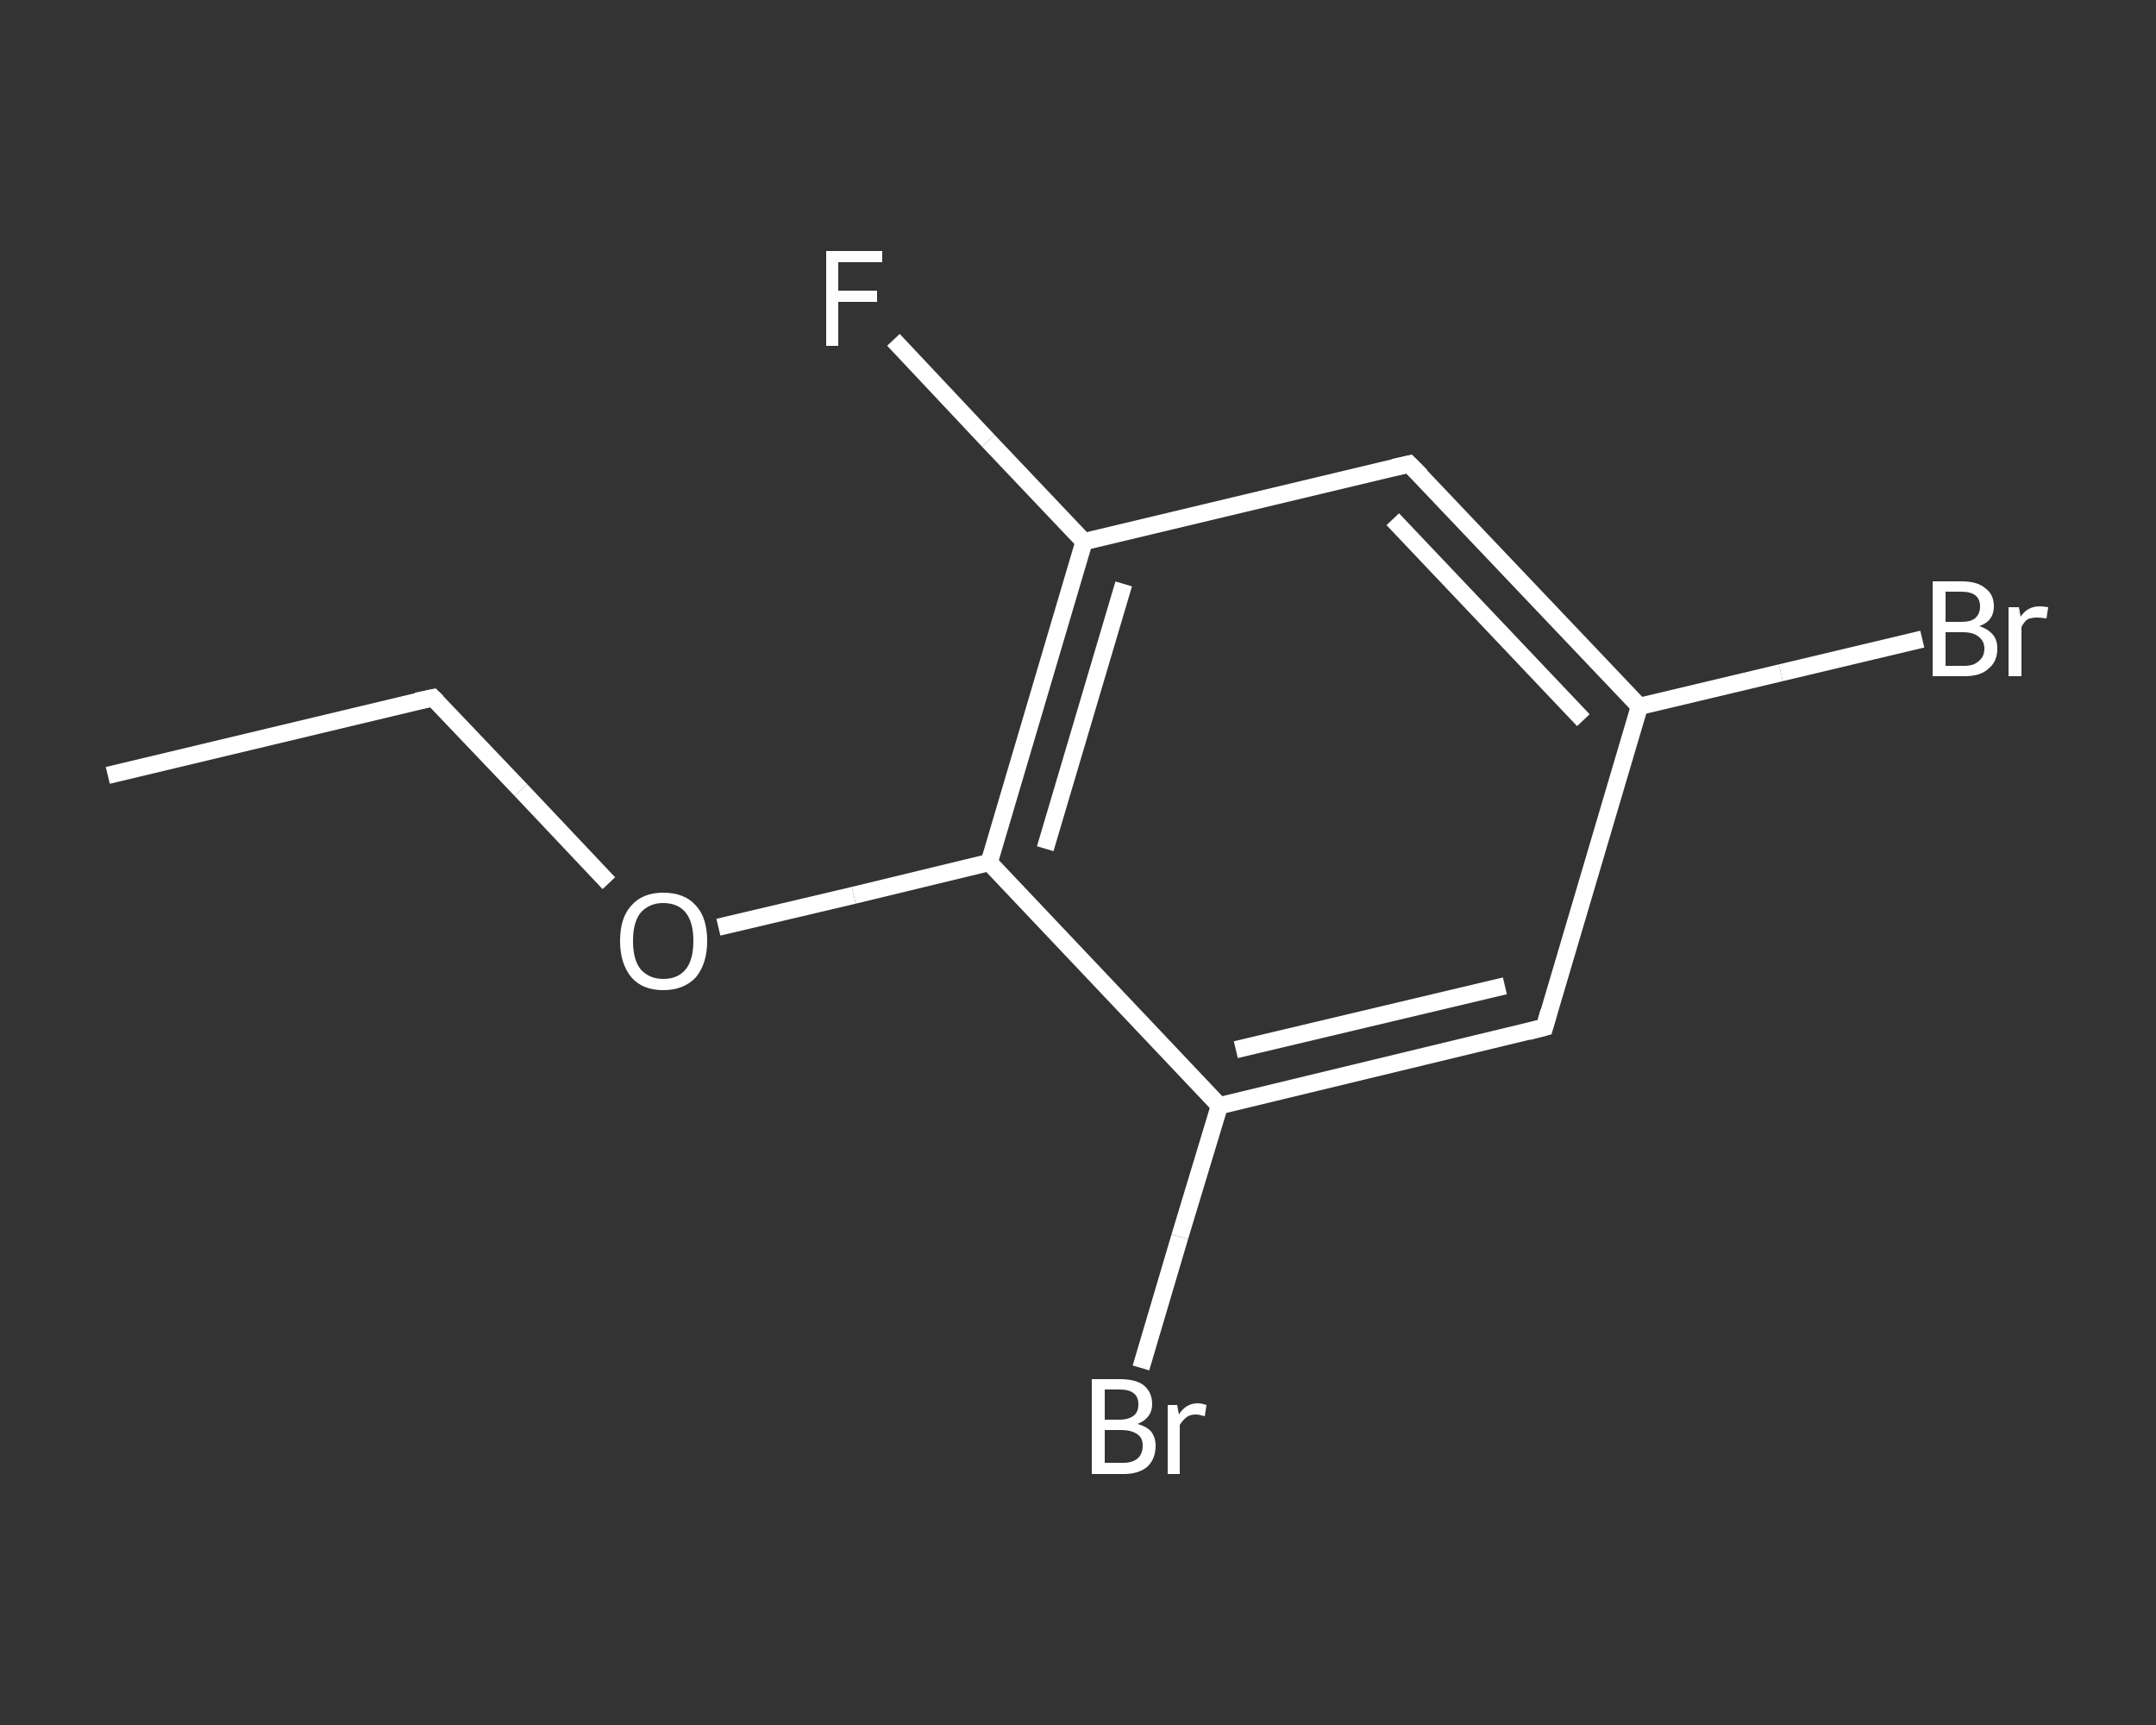 <?xml version='1.0' encoding='iso-8859-1'?>
<svg version='1.1' baseProfile='full'
              xmlns='http://www.w3.org/2000/svg'
                      xmlns:rdkit='http://www.rdkit.org/xml'
                      xmlns:xlink='http://www.w3.org/1999/xlink'
                  xml:space='preserve'
width='250px' height='200px' viewBox='0 0 250 200'>
<rect x="0" y="0" width="250" height="200" fill="#333333" stroke="none"/>
<!-- END OF HEADER -->
<rect style='opacity:1.0;fill:transparent;stroke:none' width='250.0' height='200.0' x='0.0' y='0.0'> </rect>
<path class='bond-0 atom-0 atom-1' d='M 12.5,89.9 L 50.2,80.9' style='fill:none;fill-rule:evenodd;stroke:#FFFFFF;stroke-width:2.0px;stroke-linecap:butt;stroke-linejoin:miter;stroke-opacity:1' />
<path class='bond-1 atom-1 atom-2' d='M 50.2,80.9 L 60.4,91.6' style='fill:none;fill-rule:evenodd;stroke:#FFFFFF;stroke-width:2.0px;stroke-linecap:butt;stroke-linejoin:miter;stroke-opacity:1' />
<path class='bond-1 atom-1 atom-2' d='M 60.4,91.6 L 70.6,102.4' style='fill:none;fill-rule:evenodd;stroke:#FFFFFF;stroke-width:2.0px;stroke-linecap:butt;stroke-linejoin:miter;stroke-opacity:1' />
<path class='bond-2 atom-2 atom-3' d='M 83.3,107.5 L 99.0,103.8' style='fill:none;fill-rule:evenodd;stroke:#FFFFFF;stroke-width:2.0px;stroke-linecap:butt;stroke-linejoin:miter;stroke-opacity:1' />
<path class='bond-2 atom-2 atom-3' d='M 99.0,103.8 L 114.7,100.0' style='fill:none;fill-rule:evenodd;stroke:#FFFFFF;stroke-width:2.0px;stroke-linecap:butt;stroke-linejoin:miter;stroke-opacity:1' />
<path class='bond-3 atom-3 atom-4' d='M 114.7,100.0 L 125.7,62.8' style='fill:none;fill-rule:evenodd;stroke:#FFFFFF;stroke-width:2.0px;stroke-linecap:butt;stroke-linejoin:miter;stroke-opacity:1' />
<path class='bond-3 atom-3 atom-4' d='M 121.2,98.4 L 130.3,67.7' style='fill:none;fill-rule:evenodd;stroke:#FFFFFF;stroke-width:2.0px;stroke-linecap:butt;stroke-linejoin:miter;stroke-opacity:1' />
<path class='bond-4 atom-4 atom-5' d='M 125.7,62.8 L 114.6,51.1' style='fill:none;fill-rule:evenodd;stroke:#FFFFFF;stroke-width:2.0px;stroke-linecap:butt;stroke-linejoin:miter;stroke-opacity:1' />
<path class='bond-4 atom-4 atom-5' d='M 114.6,51.1 L 103.6,39.4' style='fill:none;fill-rule:evenodd;stroke:#FFFFFF;stroke-width:2.0px;stroke-linecap:butt;stroke-linejoin:miter;stroke-opacity:1' />
<path class='bond-5 atom-4 atom-6' d='M 125.7,62.8 L 163.4,53.8' style='fill:none;fill-rule:evenodd;stroke:#FFFFFF;stroke-width:2.0px;stroke-linecap:butt;stroke-linejoin:miter;stroke-opacity:1' />
<path class='bond-6 atom-6 atom-7' d='M 163.4,53.8 L 190.1,81.9' style='fill:none;fill-rule:evenodd;stroke:#FFFFFF;stroke-width:2.0px;stroke-linecap:butt;stroke-linejoin:miter;stroke-opacity:1' />
<path class='bond-6 atom-6 atom-7' d='M 161.5,60.2 L 183.6,83.5' style='fill:none;fill-rule:evenodd;stroke:#FFFFFF;stroke-width:2.0px;stroke-linecap:butt;stroke-linejoin:miter;stroke-opacity:1' />
<path class='bond-7 atom-7 atom-8' d='M 190.1,81.9 L 206.5,78.0' style='fill:none;fill-rule:evenodd;stroke:#FFFFFF;stroke-width:2.0px;stroke-linecap:butt;stroke-linejoin:miter;stroke-opacity:1' />
<path class='bond-7 atom-7 atom-8' d='M 206.5,78.0 L 222.9,74.1' style='fill:none;fill-rule:evenodd;stroke:#FFFFFF;stroke-width:2.0px;stroke-linecap:butt;stroke-linejoin:miter;stroke-opacity:1' />
<path class='bond-8 atom-7 atom-9' d='M 190.1,81.9 L 179.1,119.1' style='fill:none;fill-rule:evenodd;stroke:#FFFFFF;stroke-width:2.0px;stroke-linecap:butt;stroke-linejoin:miter;stroke-opacity:1' />
<path class='bond-9 atom-9 atom-10' d='M 179.1,119.1 L 141.4,128.2' style='fill:none;fill-rule:evenodd;stroke:#FFFFFF;stroke-width:2.0px;stroke-linecap:butt;stroke-linejoin:miter;stroke-opacity:1' />
<path class='bond-9 atom-9 atom-10' d='M 174.5,114.3 L 143.3,121.7' style='fill:none;fill-rule:evenodd;stroke:#FFFFFF;stroke-width:2.0px;stroke-linecap:butt;stroke-linejoin:miter;stroke-opacity:1' />
<path class='bond-10 atom-10 atom-11' d='M 141.4,128.2 L 136.8,143.4' style='fill:none;fill-rule:evenodd;stroke:#FFFFFF;stroke-width:2.0px;stroke-linecap:butt;stroke-linejoin:miter;stroke-opacity:1' />
<path class='bond-10 atom-10 atom-11' d='M 136.8,143.4 L 132.3,158.6' style='fill:none;fill-rule:evenodd;stroke:#FFFFFF;stroke-width:2.0px;stroke-linecap:butt;stroke-linejoin:miter;stroke-opacity:1' />
<path class='bond-11 atom-10 atom-3' d='M 141.4,128.2 L 114.7,100.0' style='fill:none;fill-rule:evenodd;stroke:#FFFFFF;stroke-width:2.0px;stroke-linecap:butt;stroke-linejoin:miter;stroke-opacity:1' />
<path d='M 48.3,81.3 L 50.2,80.9 L 50.7,81.4' style='fill:none;stroke:#FFFFFF;stroke-width:2.0px;stroke-linecap:butt;stroke-linejoin:miter;stroke-opacity:1;' />
<path d='M 161.6,54.2 L 163.4,53.8 L 164.8,55.2' style='fill:none;stroke:#FFFFFF;stroke-width:2.0px;stroke-linecap:butt;stroke-linejoin:miter;stroke-opacity:1;' />
<path d='M 179.6,117.3 L 179.1,119.1 L 177.2,119.6' style='fill:none;stroke:#FFFFFF;stroke-width:2.0px;stroke-linecap:butt;stroke-linejoin:miter;stroke-opacity:1;' />
<path class='atom-2' d='M 71.9 109.1
Q 71.9 106.4, 73.2 105.0
Q 74.5 103.5, 76.9 103.5
Q 79.4 103.5, 80.7 105.0
Q 82.0 106.4, 82.0 109.1
Q 82.0 111.7, 80.7 113.3
Q 79.3 114.8, 76.9 114.8
Q 74.5 114.8, 73.2 113.3
Q 71.9 111.7, 71.9 109.1
M 76.9 113.5
Q 78.6 113.5, 79.5 112.4
Q 80.4 111.3, 80.4 109.1
Q 80.4 106.9, 79.5 105.8
Q 78.6 104.7, 76.9 104.7
Q 75.3 104.7, 74.3 105.8
Q 73.4 106.9, 73.4 109.1
Q 73.4 111.3, 74.3 112.4
Q 75.3 113.5, 76.9 113.5
' fill='#FFFFFF'/>
<path class='atom-5' d='M 95.8 29.1
L 102.3 29.1
L 102.3 30.4
L 97.2 30.4
L 97.2 33.7
L 101.7 33.7
L 101.7 35.0
L 97.2 35.0
L 97.2 40.1
L 95.8 40.1
L 95.8 29.1
' fill='#FFFFFF'/>
<path class='atom-8' d='M 229.5 72.6
Q 230.5 72.9, 231.1 73.6
Q 231.6 74.2, 231.6 75.2
Q 231.6 76.7, 230.6 77.5
Q 229.7 78.4, 227.8 78.4
L 224.1 78.4
L 224.1 67.4
L 227.4 67.4
Q 229.3 67.4, 230.2 68.2
Q 231.2 68.9, 231.2 70.3
Q 231.2 72.0, 229.5 72.6
M 225.6 68.6
L 225.6 72.1
L 227.4 72.1
Q 228.5 72.1, 229.0 71.7
Q 229.6 71.2, 229.6 70.3
Q 229.6 68.6, 227.4 68.6
L 225.6 68.6
M 227.8 77.2
Q 228.9 77.2, 229.5 76.6
Q 230.1 76.1, 230.1 75.2
Q 230.1 74.3, 229.4 73.8
Q 228.8 73.3, 227.6 73.3
L 225.6 73.3
L 225.6 77.2
L 227.8 77.2
' fill='#FFFFFF'/>
<path class='atom-8' d='M 234.1 70.4
L 234.3 71.5
Q 235.1 70.3, 236.5 70.3
Q 236.9 70.3, 237.5 70.4
L 237.3 71.7
Q 236.6 71.6, 236.2 71.6
Q 235.6 71.6, 235.1 71.8
Q 234.7 72.1, 234.4 72.7
L 234.4 78.4
L 232.9 78.4
L 232.9 70.4
L 234.1 70.4
' fill='#FFFFFF'/>
<path class='atom-11' d='M 131.9 165.1
Q 133.0 165.4, 133.5 166.0
Q 134.0 166.7, 134.0 167.6
Q 134.0 169.1, 133.1 170.0
Q 132.1 170.9, 130.3 170.9
L 126.6 170.9
L 126.6 159.9
L 129.8 159.9
Q 131.7 159.9, 132.6 160.6
Q 133.6 161.4, 133.6 162.8
Q 133.6 164.4, 131.9 165.1
M 128.1 161.1
L 128.1 164.6
L 129.8 164.6
Q 130.9 164.6, 131.5 164.1
Q 132.0 163.7, 132.0 162.8
Q 132.0 161.1, 129.8 161.1
L 128.1 161.1
M 130.3 169.6
Q 131.3 169.6, 131.9 169.1
Q 132.5 168.6, 132.5 167.6
Q 132.5 166.7, 131.9 166.3
Q 131.2 165.8, 130.0 165.8
L 128.1 165.8
L 128.1 169.6
L 130.3 169.6
' fill='#FFFFFF'/>
<path class='atom-11' d='M 136.5 162.9
L 136.7 164.0
Q 137.5 162.7, 138.9 162.7
Q 139.3 162.7, 139.9 162.9
L 139.7 164.2
Q 139.0 164.0, 138.7 164.0
Q 138.0 164.0, 137.6 164.3
Q 137.2 164.6, 136.8 165.2
L 136.8 170.9
L 135.4 170.9
L 135.4 162.9
L 136.5 162.9
' fill='#FFFFFF'/>
</svg>
